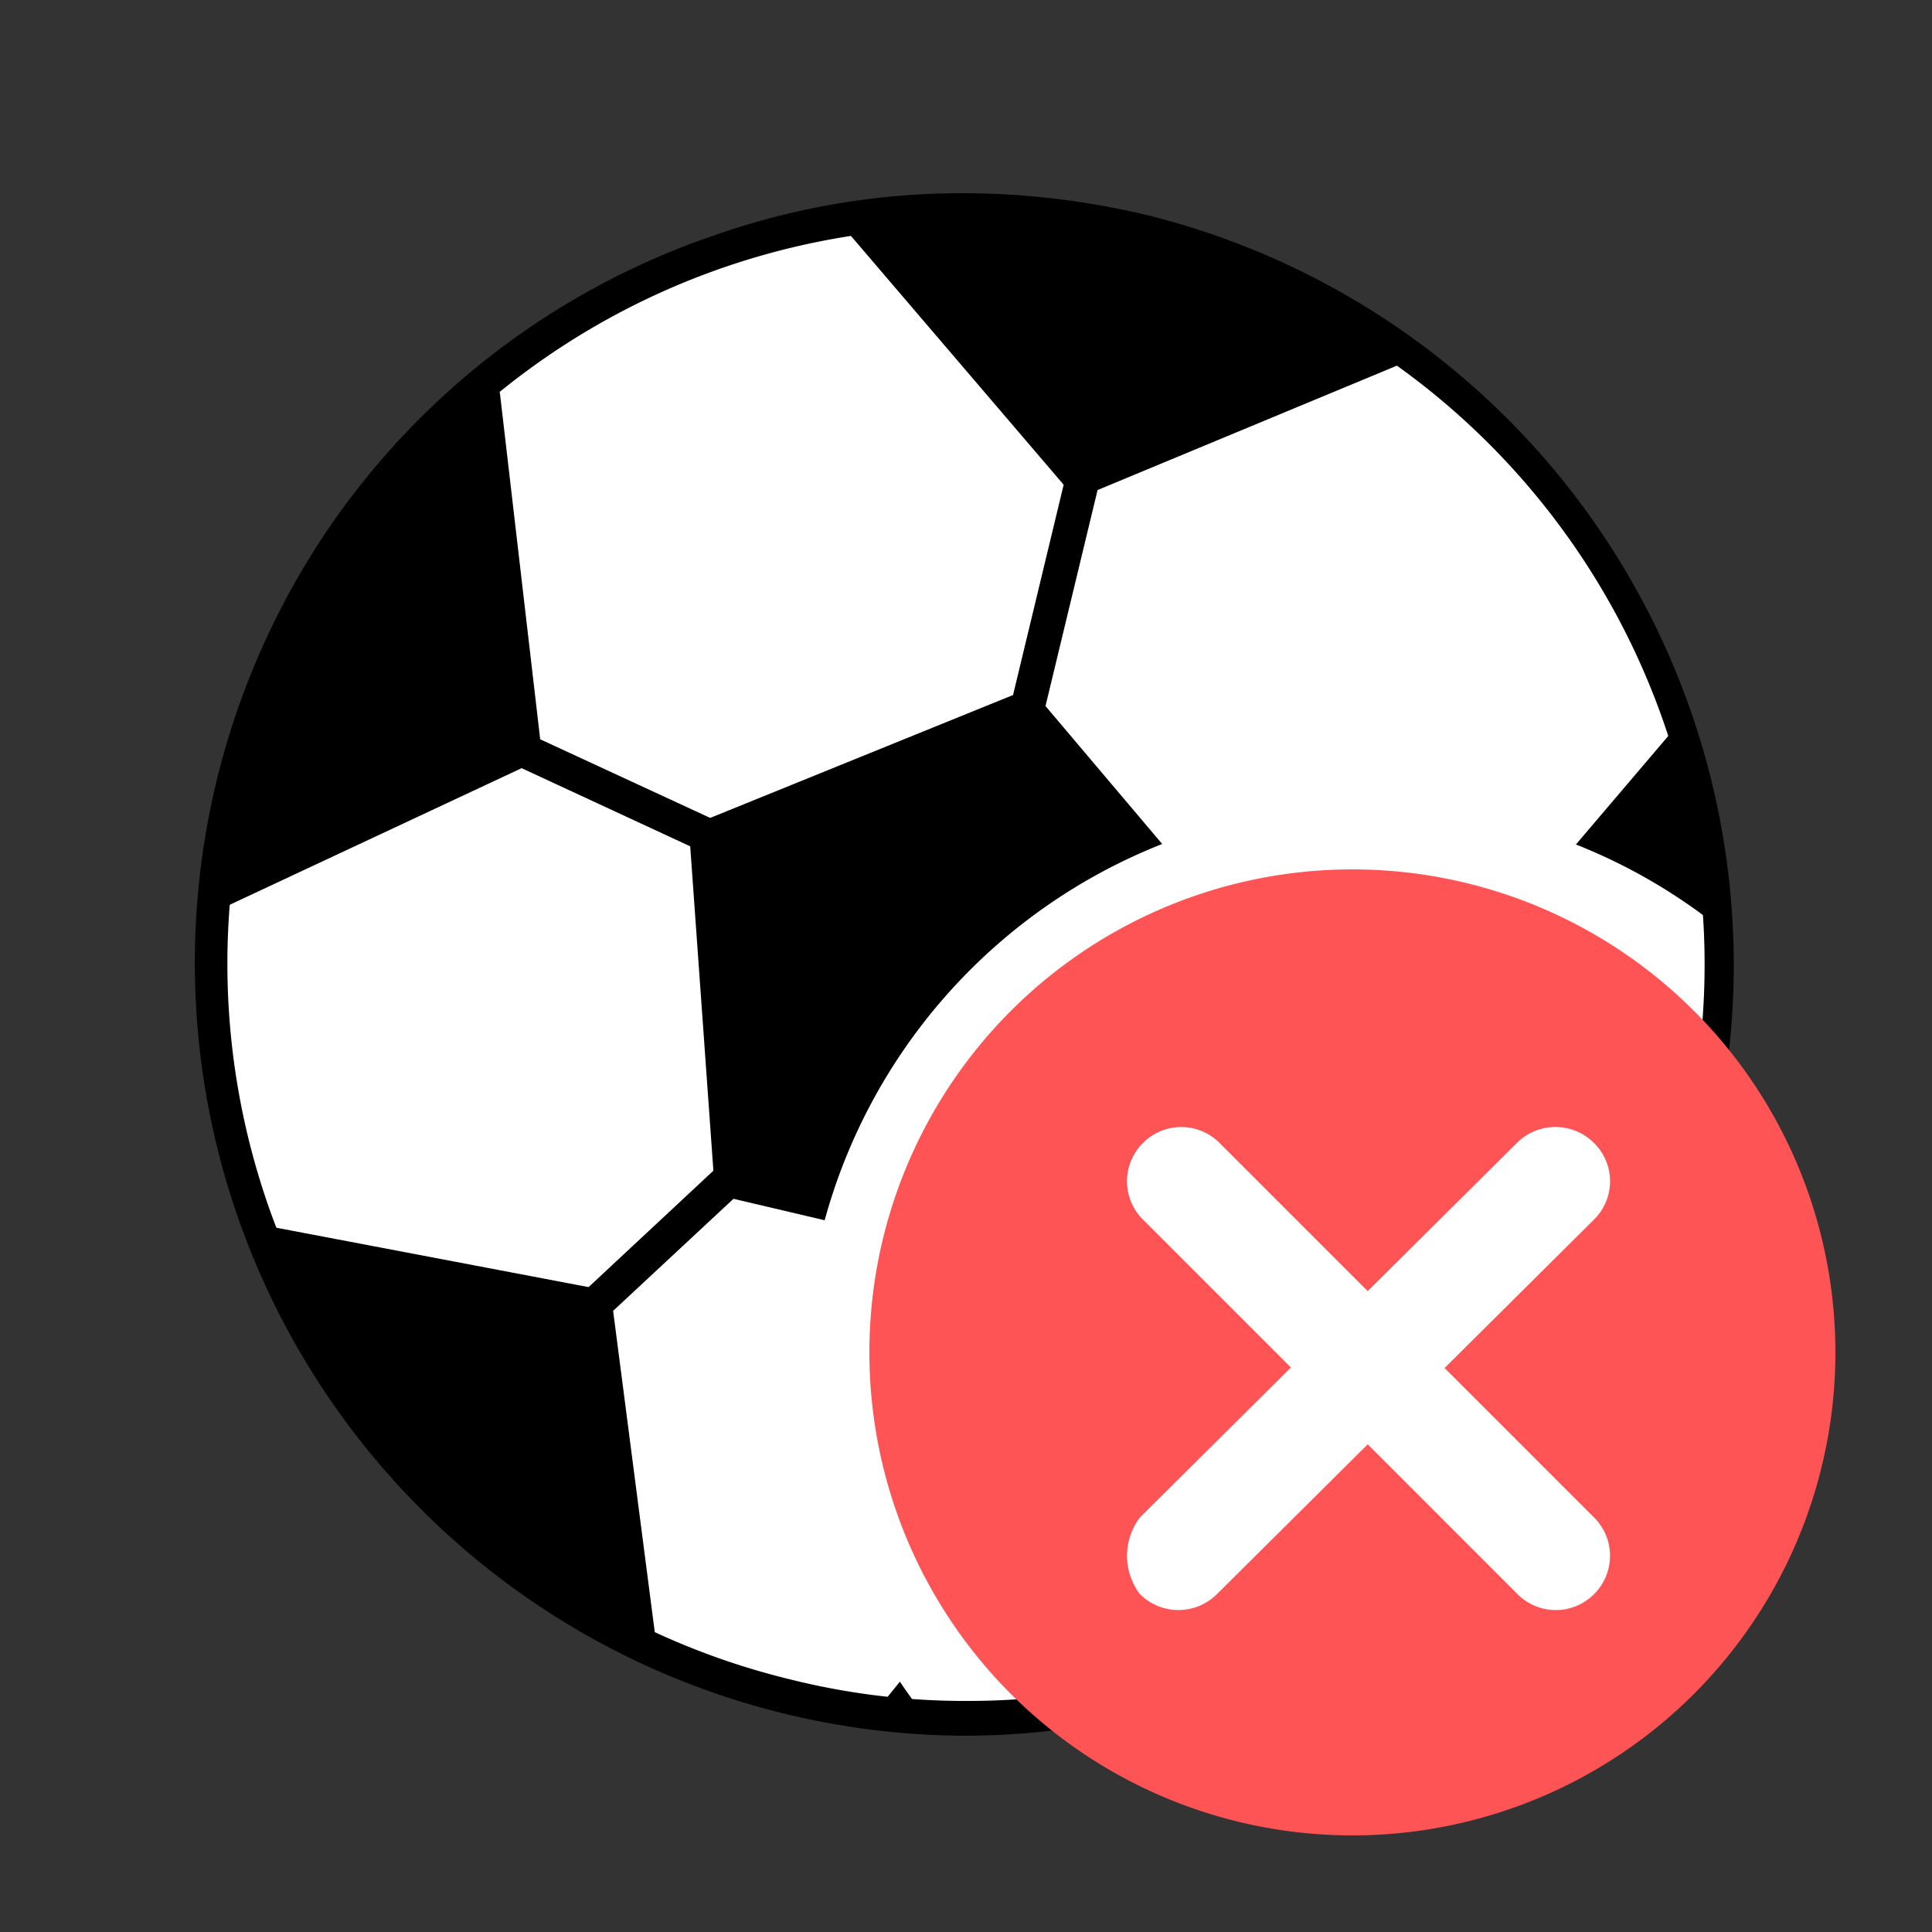 <?xml version="1.0" standalone="no"?><!DOCTYPE svg PUBLIC "-//W3C//DTD SVG 1.1//EN" "http://www.w3.org/Graphics/SVG/1.1/DTD/svg11.dtd"><svg class="icon" width="200px" height="200.00px" viewBox="0 0 1024 1024" version="1.1" xmlns="http://www.w3.org/2000/svg"><rect x="0" y="0" width="1024" height="1024" fill="#333333" stroke="none"/><path d="M899.072 606.618a399.36 399.36 0 1 1-775.578-190.976 399.36 399.36 0 0 1 775.526 190.976z" fill="#FFFFFF" /><path d="M511.59 919.962A409.6 409.6 0 0 1 169.984 286.31 405.504 405.504 0 0 1 378.061 124.928 396.083 396.083 0 0 1 510.771 102.4c33.075 0.051 66.099 4.096 98.304 11.878a409.6 409.6 0 0 1 152.371 720.077 426.445 426.445 0 0 1-117.146 63.078c-42.701 14.848-87.552 22.426-132.71 22.528z m0-799.539a390.349 390.349 0 0 0-92.979 769.638c30.669 7.68 62.157 11.571 93.798 11.469a390.349 390.349 0 0 0 92.979-769.638 402.688 402.688 0 0 0-93.798-11.469z" fill="#000000" /><path d="M563.763 256.922l-119.501-139.776h-0.819a405.862 405.862 0 0 1 306.586 72.653l-168.294 69.939-27.597 114.483 61.85 73.114a299.366 299.366 0 0 0-178.893 199.424l-48.333-11.366-63.795 59.392 23.654 182.477a399.36 399.36 0 0 1-212.992-228.608l176.333 33.536 66.15-61.696-12.288-171.93L276.48 407.142 114.688 482.867a451.584 451.584 0 0 1 10.701-65.28A398.541 398.541 0 0 1 255.898 207.872h9.011l21.402 183.962 90.112 41.677 160.512-65.126 26.829-111.462z m-86.784 634.368l-10.547 13.056 3.686 5.786c7.27 0.768 14.592 1.331 21.914 1.69a301.056 301.056 0 0 1-15.053-20.48z m434.893-399.206a397.517 397.517 0 0 0-21.043-109.773l-55.552 65.28c27.853 11.008 53.606 26.112 76.595 44.544z" fill="#000000" /><path d="M972.8 716.8a256 256 0 1 1-512 0 256 256 0 0 1 512 0z" fill="#FF5455" /><path d="M804.301 844.902l-198.502-198.502a28.57 28.57 0 0 1 0-40.602c11.264-11.264 29.338-11.264 40.602 0l198.502 198.502c11.264 11.264 11.264 29.286 0 40.602a28.57 28.57 0 0 1-40.602 0z" fill="#FFFFFF" /><path d="M604.16 804.301l199.782-198.502a28.928 28.928 0 0 1 40.909 0 28.467 28.467 0 0 1 0 40.602l-199.834 198.502a28.928 28.928 0 0 1-40.858 0 33.638 33.638 0 0 1 0-40.602z" fill="#FFFFFF" /></svg>